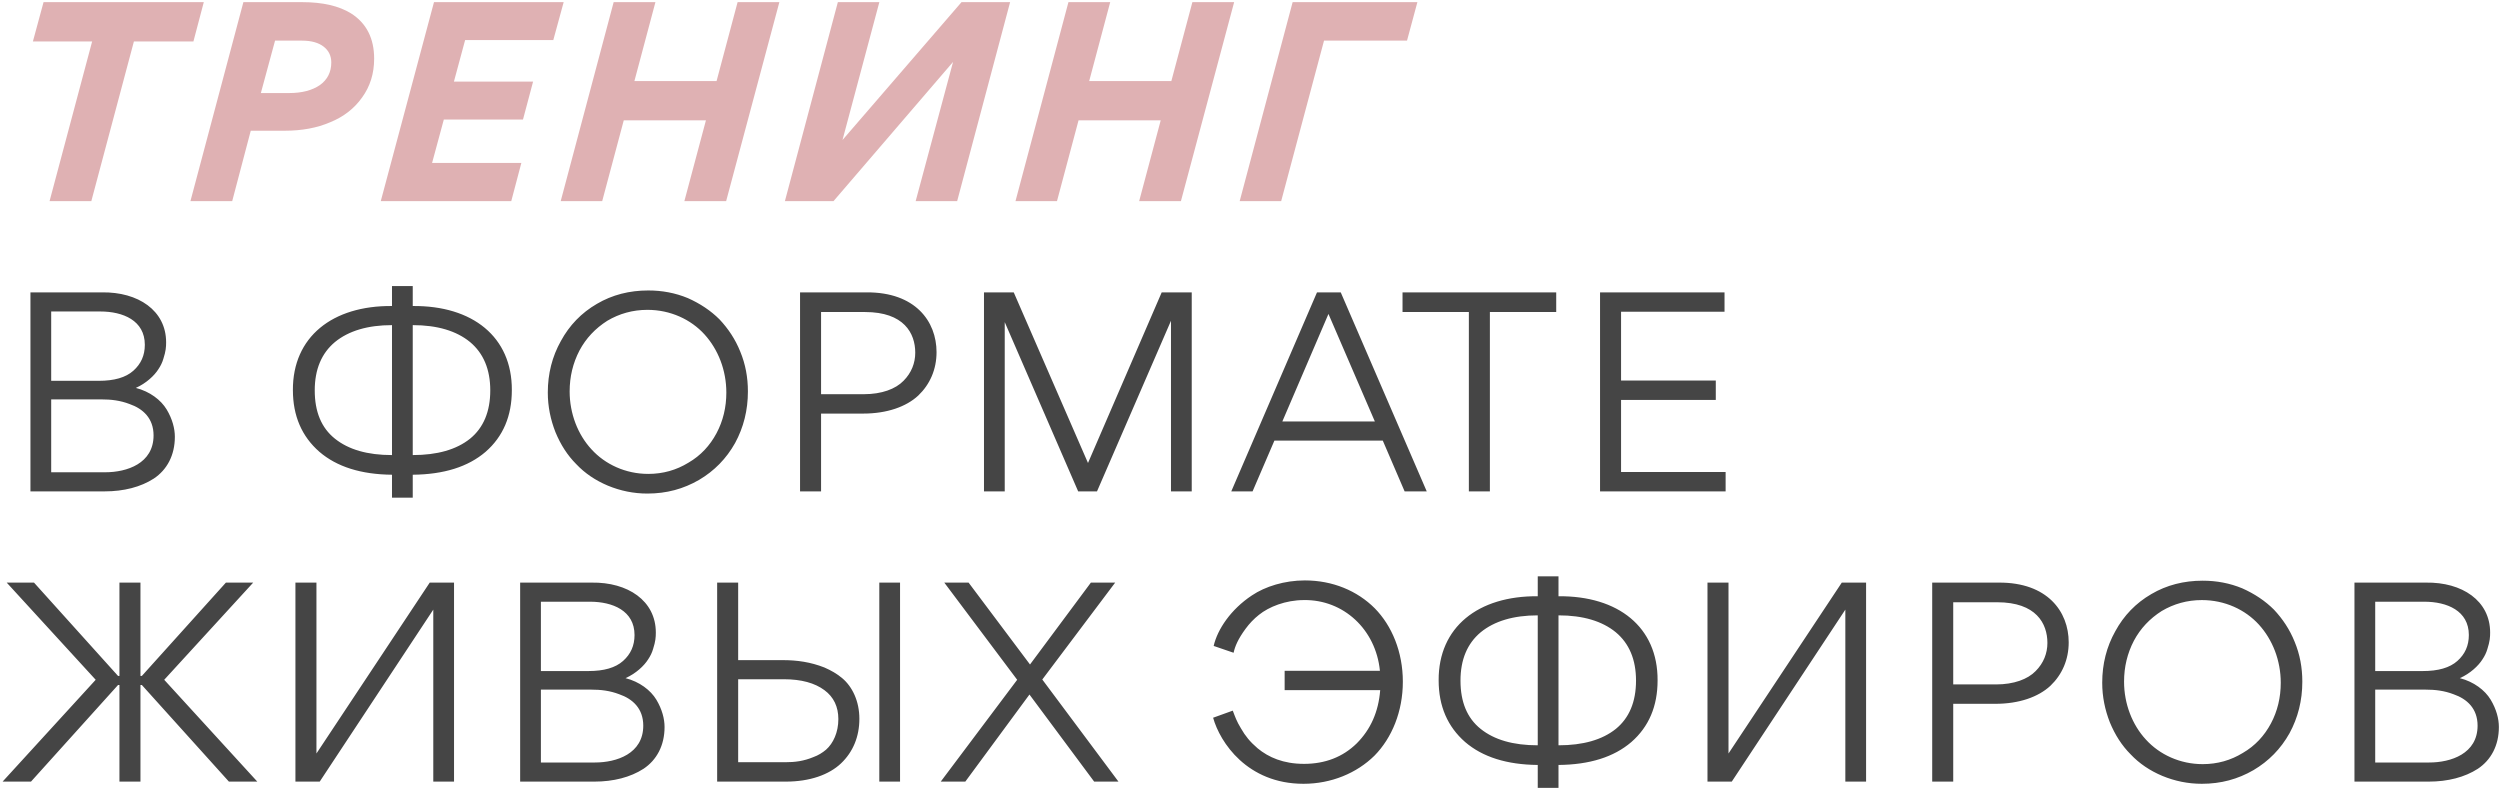 <?xml version="1.0" encoding="UTF-8"?> <svg xmlns="http://www.w3.org/2000/svg" width="870" height="275" viewBox="0 0 870 275" fill="none"><path d="M46.6 14.425L31.78 70H17.245L32.065 14.425H11.45L15.155 0.745H70.92L67.31 14.425H46.6ZM99.139 45.49H87.264L80.805 70H66.269L84.7 0.745H105.124C112.344 0.745 117.949 2.075 122.129 4.64C127.544 8.06 130.204 13.38 130.204 20.41C130.204 25.635 128.779 30.1 126.024 33.9C123.269 37.795 119.564 40.645 114.909 42.545C110.254 44.54 105.029 45.49 99.139 45.49ZM105.124 14.14H95.719L90.779 32.38H100.659C105.124 32.38 108.639 31.43 111.299 29.625C113.959 27.725 115.289 25.065 115.289 21.74C115.289 19.365 114.339 17.56 112.629 16.23C110.919 14.9 108.449 14.14 105.124 14.14ZM177.916 70H132.506L151.031 0.745H196.156L192.546 13.95H161.861L157.966 28.39H185.516L182.001 41.595H154.451L150.366 56.7H181.431L177.916 70ZM238.159 70L245.664 41.88H217.069L209.564 70H195.124L213.554 0.745H228.089L220.774 28.2H249.369L256.684 0.745H271.219L252.694 70H238.159ZM273.143 70L291.573 0.745H306.013L293.188 48.72L334.608 0.745H351.518L333.088 70H318.648L331.663 21.55L290.053 70H273.143ZM396.423 70L403.928 41.88H375.333L367.828 70H353.388L371.818 0.745H386.353L379.038 28.2H407.633L414.948 0.745H429.483L410.958 70H396.423ZM460.762 14.14L445.847 70H431.407L449.837 0.745H493.252L489.642 14.14H460.762Z" fill="#DFB1B3"></path><path d="M10.595 101.745H35.485C48.025 101.555 57.81 108.015 57.81 119.13C57.81 120.745 57.715 122.17 56.86 124.83C56.48 126.16 55.91 127.3 55.15 128.44C53.725 130.72 50.875 133.38 47.265 134.995C52.11 136.23 56.005 139.175 58 142.5C59.995 145.825 60.85 149.15 60.85 152C60.85 158.46 58.095 163.495 53.535 166.535C48.975 169.48 43.085 171 36.435 171H10.595V101.745ZM17.815 132.525H34.345C39.76 132.525 43.75 131.385 46.41 129.01C49.07 126.635 50.4 123.69 50.4 119.985C50.4 111.53 42.8 108.395 34.915 108.395H17.815V132.525ZM17.815 164.35H36.625C44.13 164.35 53.44 161.31 53.44 151.525C53.44 145.54 49.735 142.215 45.08 140.6C41.85 139.365 38.715 138.985 35.2 138.985H17.815V164.35ZM136.414 173.185V165.205C125.679 165.11 117.224 162.45 111.144 157.225C105.064 151.905 101.929 144.78 101.929 135.755C101.834 117.23 115.704 106.305 136.414 106.495V99.56H143.634V106.495C164.439 106.305 178.214 117.23 178.119 135.755C178.119 144.78 175.079 151.905 168.999 157.225C162.919 162.45 154.464 165.11 143.634 165.205V173.185H136.414ZM136.414 158.365V113.145C127.959 113.145 121.309 115.14 116.559 119.035C111.904 122.93 109.529 128.535 109.529 135.85C109.529 143.26 111.809 148.865 116.559 152.665C121.309 156.465 127.864 158.365 136.414 158.365ZM143.634 113.145V158.365C152.184 158.365 158.834 156.465 163.584 152.665C168.239 148.865 170.614 143.26 170.614 135.85C170.614 128.535 168.239 122.93 163.584 119.035C158.834 115.14 152.184 113.145 143.634 113.145ZM260.271 136.23C260.271 142.785 258.751 148.77 255.806 154.185C252.766 159.6 248.586 163.875 243.266 167.01C237.851 170.145 231.961 171.76 225.311 171.76C220.466 171.76 215.906 170.81 211.536 169.005C207.261 167.2 203.556 164.73 200.516 161.5C197.476 158.46 195.101 154.755 193.296 150.385C191.586 146.015 190.636 141.455 190.636 136.61C190.636 130.055 192.156 124.07 195.196 118.655C198.141 113.24 202.321 108.87 207.736 105.735C213.056 102.6 219.041 101.08 225.596 101.08C230.441 101.08 235.001 101.935 239.371 103.74C243.646 105.64 247.351 108.11 250.391 111.15C253.431 114.38 255.901 118.085 257.611 122.36C259.416 126.73 260.271 131.29 260.271 136.23ZM252.766 136.61C252.766 128.82 249.916 121.6 245.166 116.375C240.416 111.15 233.291 107.825 225.311 107.825C220.181 107.825 215.526 109.155 211.346 111.625C207.166 114.285 203.936 117.705 201.656 121.98C199.376 126.35 198.236 131.1 198.236 136.23C198.236 143.925 201.086 151.24 205.836 156.37C210.586 161.595 217.711 164.92 225.596 164.92C230.726 164.92 235.381 163.59 239.561 161.025C243.836 158.555 247.066 155.04 249.346 150.765C251.626 146.49 252.766 141.74 252.766 136.61ZM278.417 101.745H301.597C318.507 101.65 325.917 111.815 325.917 122.55C325.917 128.535 323.637 133.76 319.552 137.655C315.372 141.55 308.627 143.925 300.457 143.925H285.732V171H278.417V101.745ZM285.732 137.18H300.647C306.822 137.18 311.667 135.375 314.422 132.525C317.177 129.77 318.507 126.35 318.507 122.74C318.507 115.995 314.612 108.585 301.027 108.585H285.732V137.18ZM381.757 171H375.202L349.647 112.1V171H342.427V101.745H352.782L378.622 161.12L404.272 101.745H414.722V171H407.502V111.625L381.757 171ZM466.579 101.745L496.504 171H488.809L481.209 153.33H443.494L435.894 171H428.484L458.314 101.745H466.579ZM478.454 146.68L462.304 109.25L446.249 146.68H478.454ZM541.564 101.745V108.585H518.479V171H511.164V108.585H488.079V101.745H541.564ZM597.095 132.43V139.175H564.13V164.255H600.515V171H556.815V101.745H600.135V108.49H564.13V132.43H597.095ZM57.145 236.565L89.54 272H79.66L49.355 238.37H48.88V272H41.565V238.37H41.09L10.785 272H0.905L33.3 236.565L2.33 202.745H11.83L41.09 235.235H41.565V202.745H48.88V235.235H49.355L78.615 202.745H88.115L57.145 236.565ZM111.263 272H102.808V202.745H110.123V262.215L149.548 202.745H158.003V272H150.783V212.15L111.263 272ZM181.012 202.745H205.902C218.442 202.555 228.227 209.015 228.227 220.13C228.227 221.745 228.132 223.17 227.277 225.83C226.897 227.16 226.327 228.3 225.567 229.44C224.142 231.72 221.292 234.38 217.682 235.995C222.527 237.23 226.422 240.175 228.417 243.5C230.412 246.825 231.267 250.15 231.267 253C231.267 259.46 228.512 264.495 223.952 267.535C219.392 270.48 213.502 272 206.852 272H181.012V202.745ZM188.232 233.525H204.762C210.177 233.525 214.167 232.385 216.827 230.01C219.487 227.635 220.817 224.69 220.817 220.985C220.817 212.53 213.217 209.395 205.332 209.395H188.232V233.525ZM188.232 265.35H207.042C214.547 265.35 223.857 262.31 223.857 252.525C223.857 246.54 220.152 243.215 215.497 241.6C212.267 240.365 209.132 239.985 205.617 239.985H188.232V265.35ZM256.883 229.725H272.368C277.403 229.725 282.058 230.39 286.903 232.29C289.278 233.335 291.273 234.475 293.078 235.995C296.593 238.94 299.063 243.975 299.063 250.15C299.063 256.325 296.878 261.645 292.698 265.635C288.518 269.625 281.773 272 273.508 272H249.568V202.745H256.883V229.725ZM305.998 202.745V272H313.218V202.745H305.998ZM256.883 265.255H273.223C276.643 265.255 279.683 264.875 283.103 263.45C284.718 262.88 286.238 261.93 287.473 260.885C289.943 258.7 291.748 254.9 291.748 250.245C291.748 245.97 290.133 242.55 286.903 240.175C283.578 237.705 278.923 236.375 272.748 236.375H256.883V265.255ZM337.068 202.745L358.443 231.245L379.628 202.745H388.083L362.718 236.47L389.223 272H380.768L358.253 241.695L335.928 272H327.378L353.978 236.565L328.613 202.745H337.068ZM454.085 201.985C463.775 201.985 472.325 205.595 478.405 211.675C484.39 217.755 488.19 226.875 488.19 237.23C488.19 247.585 484.39 256.8 478.31 262.975C472.135 269.055 463.3 272.76 453.61 272.76C434.04 272.76 424.54 258.32 422.165 249.77L429.005 247.3C429.765 249.295 430.335 251.005 431.855 253.475C433.375 256.135 434.99 258.13 437.65 260.41C441.45 263.545 446.58 265.825 453.8 265.825C461.115 265.825 467.29 263.45 472.135 258.7C476.98 253.855 479.735 247.68 480.305 240.175H447.055V233.43H480.21C478.785 218.99 467.48 208.635 453.8 208.825C447.34 208.825 441.545 211.2 438.125 213.955C436.32 215.38 434.8 216.995 433.47 218.8C430.81 222.41 429.765 224.975 429.29 227.16L422.355 224.785C423.685 218.99 428.34 212.055 435.655 207.21C440.31 204.075 447.055 201.985 454.085 201.985ZM535.135 274.185V266.205C524.4 266.11 515.945 263.45 509.865 258.225C503.785 252.905 500.65 245.78 500.65 236.755C500.555 218.23 514.425 207.305 535.135 207.495V200.56H542.355V207.495C563.16 207.305 576.935 218.23 576.84 236.755C576.84 245.78 573.8 252.905 567.72 258.225C561.64 263.45 553.185 266.11 542.355 266.205V274.185H535.135ZM535.135 259.365V214.145C526.68 214.145 520.03 216.14 515.28 220.035C510.625 223.93 508.25 229.535 508.25 236.85C508.25 244.26 510.53 249.865 515.28 253.665C520.03 257.465 526.585 259.365 535.135 259.365ZM542.355 214.145V259.365C550.905 259.365 557.555 257.465 562.305 253.665C566.96 249.865 569.335 244.26 569.335 236.85C569.335 229.535 566.96 223.93 562.305 220.035C557.555 216.14 550.905 214.145 542.355 214.145ZM602.658 272H594.203V202.745H601.518V262.215L640.943 202.745H649.398V272H642.178V212.15L602.658 272ZM672.407 202.745H695.587C712.497 202.65 719.907 212.815 719.907 223.55C719.907 229.535 717.627 234.76 713.542 238.655C709.362 242.55 702.617 244.925 694.447 244.925H679.722V272H672.407V202.745ZM679.722 238.18H694.637C700.812 238.18 705.657 236.375 708.412 233.525C711.167 230.77 712.497 227.35 712.497 223.74C712.497 216.995 708.602 209.585 695.017 209.585H679.722V238.18ZM801.207 237.23C801.207 243.785 799.687 249.77 796.742 255.185C793.702 260.6 789.522 264.875 784.202 268.01C778.787 271.145 772.897 272.76 766.247 272.76C761.402 272.76 756.842 271.81 752.472 270.005C748.197 268.2 744.492 265.73 741.452 262.5C738.412 259.46 736.037 255.755 734.232 251.385C732.522 247.015 731.572 242.455 731.572 237.61C731.572 231.055 733.092 225.07 736.132 219.655C739.077 214.24 743.257 209.87 748.672 206.735C753.992 203.6 759.977 202.08 766.532 202.08C771.377 202.08 775.937 202.935 780.307 204.74C784.582 206.64 788.287 209.11 791.327 212.15C794.367 215.38 796.837 219.085 798.547 223.36C800.352 227.73 801.207 232.29 801.207 237.23ZM793.702 237.61C793.702 229.82 790.852 222.6 786.102 217.375C781.352 212.15 774.227 208.825 766.247 208.825C761.117 208.825 756.462 210.155 752.282 212.625C748.102 215.285 744.872 218.705 742.592 222.98C740.312 227.35 739.172 232.1 739.172 237.23C739.172 244.925 742.022 252.24 746.772 257.37C751.522 262.595 758.647 265.92 766.532 265.92C771.662 265.92 776.317 264.59 780.497 262.025C784.772 259.555 788.002 256.04 790.282 251.765C792.562 247.49 793.702 242.74 793.702 237.61ZM819.353 202.745H844.243C856.783 202.555 866.568 209.015 866.568 220.13C866.568 221.745 866.473 223.17 865.618 225.83C865.238 227.16 864.668 228.3 863.908 229.44C862.483 231.72 859.633 234.38 856.023 235.995C860.868 237.23 864.763 240.175 866.758 243.5C868.753 246.825 869.608 250.15 869.608 253C869.608 259.46 866.853 264.495 862.293 267.535C857.733 270.48 851.843 272 845.193 272H819.353V202.745ZM826.573 233.525H843.103C848.518 233.525 852.508 232.385 855.168 230.01C857.828 227.635 859.158 224.69 859.158 220.985C859.158 212.53 851.558 209.395 843.673 209.395H826.573V233.525ZM826.573 265.35H845.383C852.888 265.35 862.198 262.31 862.198 252.525C862.198 246.54 858.493 243.215 853.838 241.6C850.608 240.365 847.473 239.985 843.958 239.985H826.573V265.35Z" fill="#454545"></path></svg> 